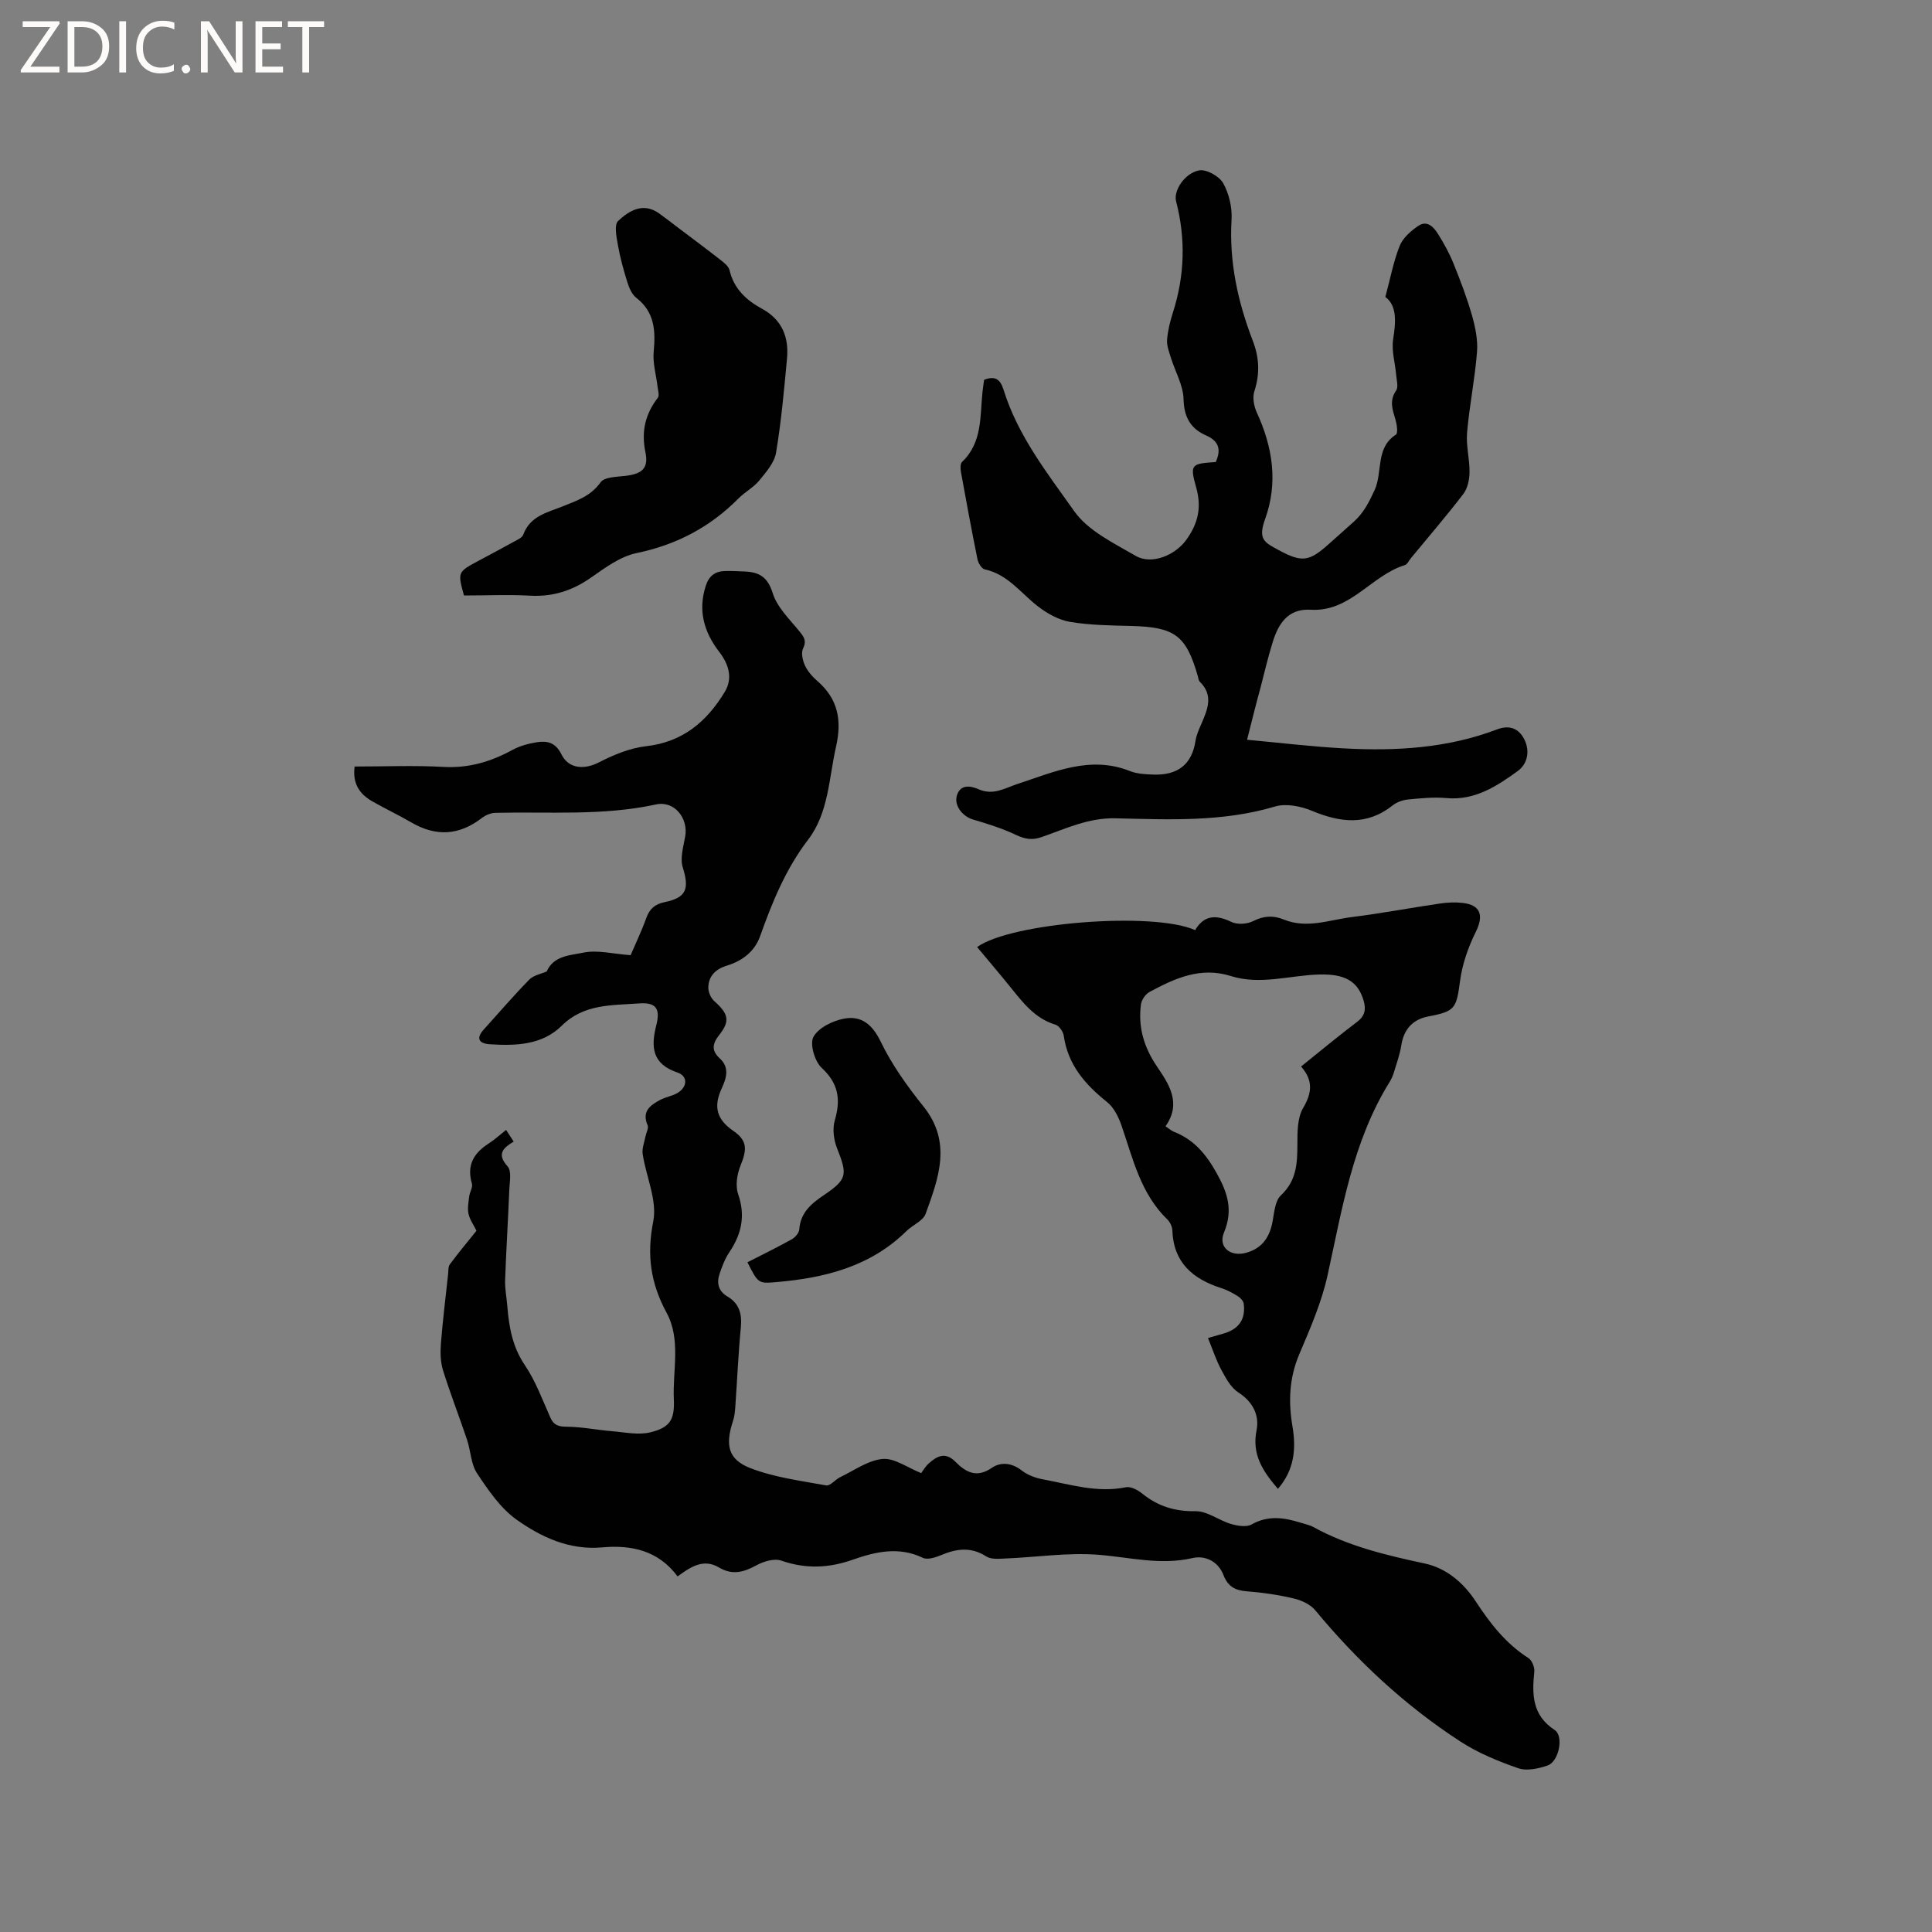 <svg enable-background="new 0 0 400 400" viewBox="0 0 400 400" xmlns="http://www.w3.org/2000/svg"><rect x="0" y="0" width="400" height="400" fill="#808080" stroke="none"/><g fill="#fcfbfa"><path d="m12.4 4.8-6.1 9h6v1.2h-8v-.5l6.1-8.9h-5.7v-1.2h7.6v.4z"/><path d="m14 15v-10.6h3c1.6 0 2.9.5 4 1.4s1.6 2.2 1.6 3.8-.5 3-1.6 3.9-2.4 1.5-4 1.5zm1.4-9.4v8.2h1.6c1.3 0 2.4-.4 3.1-1.1s1.1-1.8 1.1-3.1-.4-2.3-1.2-3-1.8-1-3.1-1z"/><path d="m26.1 4.4v10.6h-1.4v-10.6z"/><path d="m36.1 14.6c-.8.4-1.8.6-2.9.6-1.5 0-2.7-.5-3.6-1.4s-1.4-2.2-1.4-3.8c0-1.7.5-3.1 1.5-4.1s2.3-1.6 3.9-1.6c1 0 1.8.1 2.5.4v1.4c-.8-.4-1.6-.6-2.5-.6-1.2 0-2.1.4-2.9 1.2s-1.1 1.8-1.1 3.2c0 1.3.3 2.3 1 3s1.6 1.1 2.7 1.1c1 0 2-.2 2.7-.7v1.3z"/><path d="m37.6 14.3c0-.2.1-.5.3-.6s.4-.3.6-.3c.3 0 .5.1.6.3s.3.4.3.6-.1.4-.3.6-.4.3-.6.3c-.3 0-.5-.1-.6-.3s-.3-.4-.3-.6z"/><path d="m50.2 15h-1.6l-5.3-8.2c-.2-.2-.3-.5-.4-.7 0 .2.1.7.1 1.5v7.4h-1.4v-10.6h1.7l5.2 8.1c.2.4.4.6.4.7 0-.3-.1-.8-.1-1.5v-7.3h1.4z"/><path d="m58.6 15h-5.7v-10.6h5.5v1.2h-4.1v3.4h3.8v1.2h-3.8v3.6h4.3z"/><path d="m67.1 5.6h-3.1v9.4h-1.4v-9.4h-3v-1.2h7.5z"/></g><path d="m190.72 304.99c.33-.43.85-1.36 1.61-2.04 1.7-1.51 3.41-2.4 5.49-.3 2.1 2.13 4.36 3.43 7.51 1.26 1.86-1.28 4.14-1.07 6.2.53 1.19.93 2.79 1.54 4.29 1.82 5.69 1.05 11.31 2.88 17.27 1.66 1.01-.21 2.46.56 3.37 1.29 3.27 2.65 6.79 3.74 11.08 3.67 2.41-.04 4.8 1.89 7.29 2.63 1.36.4 3.22.72 4.3.11 3.4-1.92 6.69-1.44 10.09-.38.91.29 1.88.47 2.7.92 7.23 3.97 15.09 5.84 23.09 7.55 4.35.93 7.96 3.93 10.49 7.79 2.98 4.56 6.25 8.79 10.94 11.78.74.47 1.32 1.92 1.22 2.84-.49 4.73-.44 9.01 4.22 12.06 1.94 1.27.87 6.54-1.46 7.34-1.9.66-4.32 1.19-6.1.57-4.13-1.43-8.3-3.15-11.95-5.52-11.45-7.43-21.35-16.66-30.06-27.18-1.02-1.23-2.86-2.07-4.48-2.45-3.18-.75-6.46-1.23-9.73-1.48-2.41-.18-3.9-1.04-4.79-3.35-1.1-2.87-3.81-4.13-6.42-3.53-6.65 1.54-12.99-.17-19.5-.68-6.35-.5-12.81.51-19.23.77-1.33.06-2.95.22-3.95-.42-3.13-2.02-6.1-1.64-9.28-.31-1.19.5-2.89 1.06-3.87.59-4.97-2.4-9.84-1.25-14.51.39-5.01 1.76-9.74 1.94-14.79.19-1.46-.51-3.68.16-5.17.98-2.62 1.44-4.99 2.07-7.73.44-3.21-1.91-5.86-.14-8.57 1.85-4-5.38-9.56-6.56-15.64-6.01-6.74.6-12.55-2.09-17.68-5.73-3.34-2.37-5.86-6.09-8.19-9.58-1.28-1.92-1.31-4.65-2.08-6.96-1.61-4.8-3.46-9.53-4.97-14.36-.53-1.71-.59-3.66-.45-5.47.37-4.81.97-9.61 1.49-14.41.08-.71-.01-1.59.37-2.1 1.74-2.35 3.63-4.6 5.51-6.95-.61-1.23-1.39-2.31-1.65-3.5-.25-1.14 0-2.4.14-3.59.11-.91.79-1.91.56-2.68-1.12-3.8.39-6.31 3.49-8.3 1.22-.79 2.31-1.79 3.59-2.8.55.84.99 1.53 1.57 2.41-2.19 1.32-3.57 2.58-1.25 5.15.87.96.4 3.25.34 4.92-.25 6.19-.64 12.38-.86 18.58-.06 1.79.3 3.59.45 5.38.35 4.34 1.05 8.45 3.64 12.27 2.23 3.29 3.63 7.16 5.27 10.83.73 1.63 1.72 1.9 3.44 1.91 3.1.02 6.18.67 9.28.92 2.68.22 5.52.85 8.03.23 4.08-1.02 5.01-2.65 4.82-6.89-.26-5.98 1.51-12.31-1.5-17.86-3.32-6.12-4.14-11.97-2.76-18.93.85-4.32-1.48-9.24-2.19-13.92-.18-1.16.35-2.44.58-3.66.15-.78.7-1.72.44-2.31-1.25-2.88.55-4.15 2.6-5.25 1.11-.59 2.44-.78 3.53-1.4 2.13-1.22 2.27-3.51.06-4.26-5.26-1.78-5.55-5.25-4.38-9.85.87-3.42-.1-4.74-3.66-4.46-5.55.42-11.33.06-15.91 4.6-4.07 4.03-9.54 4.2-14.92 3.85-2.17-.14-2.95-1.16-1.25-3.04 3.13-3.46 6.16-7.01 9.43-10.34.91-.93 2.5-1.19 3.61-1.69 1.44-3.32 4.98-3.34 7.55-3.89 2.91-.62 6.13.25 9.82.52.93-2.17 2.24-4.91 3.27-7.75.69-1.9 1.81-2.83 3.8-3.24 4.5-.92 5.11-2.76 3.73-7.18-.59-1.9.12-4.28.5-6.39.69-3.75-2.22-7.48-6.03-6.65-11.03 2.4-22.16 1.47-33.26 1.74-.95.02-2.04.47-2.8 1.06-4.71 3.63-9.48 3.92-14.66.9-2.65-1.55-5.44-2.85-8.1-4.38-2.56-1.48-4.06-3.63-3.59-7.17 6.18 0 12.32-.26 18.42.08 5.2.29 9.77-1.07 14.24-3.51 1.53-.84 3.34-1.32 5.07-1.6 2.15-.34 3.88.06 5.09 2.51 1.52 3.07 4.79 3.18 7.74 1.67 3.04-1.56 6.4-2.97 9.75-3.35 7.63-.85 12.62-5.12 16.33-11.26 1.71-2.83.81-5.73-1.14-8.26-3.17-4.11-4.45-8.57-2.8-13.69.64-2 1.88-2.99 3.88-3.06 1.37-.05 2.75.04 4.13.09 3 .11 4.8 1.1 5.85 4.48.91 2.93 3.49 5.4 5.53 7.91.96 1.18 1.53 1.95.75 3.57-.44.91-.08 2.47.4 3.51.57 1.21 1.54 2.32 2.57 3.21 4.29 3.72 5.1 8.12 3.86 13.6-1.49 6.58-1.52 13.67-5.78 19.25-4.64 6.07-7.42 12.91-9.94 19.98-1.13 3.17-3.68 5.12-6.9 6.1-2.27.69-3.76 2.11-3.82 4.49-.03.96.53 2.23 1.25 2.87 2.89 2.56 3.32 4.07 1.03 6.96-1.46 1.84-1.68 3.26.11 4.9 2.08 1.9 1.31 4.18.39 6.17-1.73 3.73-1.12 6.4 2.39 8.81 2.97 2.05 2.84 3.88 1.5 7.18-.72 1.77-1.1 4.17-.5 5.9 1.55 4.47.73 8.26-1.8 12.02-.92 1.37-1.54 2.99-2.06 4.57-.62 1.87-.2 3.54 1.65 4.63 2.5 1.47 3.04 3.66 2.77 6.45-.53 5.49-.76 11-1.15 16.5-.07.95-.17 1.92-.47 2.81-1.63 4.99-1.06 7.96 3.6 9.77 4.95 1.92 10.4 2.61 15.69 3.58.83.15 1.87-1.21 2.9-1.71 2.9-1.39 5.77-3.49 8.79-3.77 2.46-.22 5.11 1.79 7.98 2.93z" fill="#010102"/><path d="m258.19 153.16c6.97.64 13.55 1.44 20.15 1.79 10.75.58 21.41-.05 31.62-3.94 2.6-.99 4.49-.15 5.61 2.02 1.22 2.38.75 5.1-1.36 6.62-4.36 3.16-8.9 6.13-14.8 5.58-2.61-.24-5.3.05-7.93.3-1.08.11-2.29.54-3.13 1.21-5.36 4.25-10.84 3.58-16.73 1.13-2.3-.96-5.36-1.57-7.64-.89-10.9 3.25-22.02 2.69-33.09 2.44-5.56-.12-10.29 2.17-15.24 3.89-2 .7-3.49.4-5.34-.47-2.83-1.33-5.85-2.29-8.87-3.17-2.08-.61-3.96-2.83-3.33-4.96.71-2.39 2.85-2.02 4.45-1.32 3.13 1.37 5.42-.21 8.27-1.14 7.41-2.43 14.9-5.87 23.08-2.62 1.51.6 3.29.69 4.95.74 4.85.15 7.9-1.98 8.66-7.01.19-1.23.75-2.43 1.25-3.59 1.27-2.94 2.49-5.84-.36-8.62-.27-.26-.31-.78-.42-1.18-2.42-8.43-4.77-10.14-13.76-10.37-4.23-.11-8.5-.15-12.65-.84-2.34-.39-4.73-1.71-6.65-3.19-3.57-2.74-6.25-6.66-11.06-7.69-.63-.14-1.33-1.29-1.49-2.07-1.22-6.02-2.34-12.06-3.43-18.1-.12-.67-.16-1.7.23-2.07 4.25-4.05 3.7-9.44 4.24-14.54.09-.83.22-1.65.33-2.47 2.24-.85 3.33-.17 4.03 2.07 2.93 9.48 9.05 17.26 14.63 25.14 2.87 4.06 8.16 6.59 12.69 9.23 3.37 1.96 8.22-.14 10.5-3.29 2.45-3.39 3.23-6.72 2.05-10.88-1.35-4.77-1.01-4.91 4.06-5.24 1.09-2.46.78-4.28-2.01-5.51-3.19-1.4-4.57-3.78-4.66-7.52-.07-2.87-1.73-5.7-2.62-8.56-.37-1.21-.88-2.5-.79-3.72.15-1.88.61-3.77 1.19-5.58 2.46-7.65 2.7-15.33.67-23.12-.55-2.13 1.72-5.76 4.75-6.37 1.49-.3 4.18 1.19 4.99 2.62 1.23 2.18 1.9 5.05 1.75 7.56-.52 8.76 1.3 17.04 4.4 25.1 1.35 3.5 1.49 6.85.32 10.45-.42 1.28-.09 3.09.5 4.38 3.31 7.18 4.44 14.55 1.73 22.07-1.51 4.19-.19 4.81 2.78 6.42 4.85 2.63 6.34 2.39 10.39-1.23 1.74-1.55 3.49-3.1 5.22-4.66 2-1.81 3.1-3.96 4.27-6.5 1.72-3.74.14-8.78 4.42-11.5.46-.29.2-2.13-.1-3.14-.61-2.04-1.31-3.9.14-5.99.51-.74.1-2.15.01-3.25-.21-2.47-1-5.02-.62-7.39.58-3.66.79-6.94-1.62-8.74 1.07-3.97 1.7-7.42 2.98-10.6.65-1.62 2.27-3.03 3.78-4.08 1.85-1.29 3.23.17 4.14 1.63 1.22 1.95 2.35 3.99 3.21 6.12 1.42 3.52 2.78 7.08 3.82 10.72.7 2.45 1.25 5.12 1.05 7.62-.44 5.59-1.58 11.12-2.06 16.71-.23 2.69.55 5.46.51 8.19-.02 1.52-.4 3.33-1.29 4.49-3.48 4.54-7.22 8.88-10.86 13.3-.4.49-.73 1.26-1.24 1.42-6.95 2.12-11.28 9.73-19.47 9.24-4.72-.28-6.71 2.87-7.9 6.73-.97 3.13-1.72 6.32-2.54 9.5-.88 3.19-1.67 6.37-2.76 10.69z" fill="#010102"/><path d="m250.1 277.02c1.3-.37 2.2-.64 3.11-.89 3.25-.91 4.71-2.93 4.29-6.21-.07-.57-.69-1.23-1.23-1.56-1.07-.67-2.22-1.29-3.42-1.67-5.89-1.89-9.9-5.28-10.13-11.97-.03-.77-.47-1.7-1.03-2.24-5.52-5.34-7.12-12.54-9.48-19.41-.62-1.79-1.59-3.78-3.01-4.91-4.55-3.63-8.1-7.71-8.96-13.71-.12-.86-.96-2.07-1.71-2.3-4.26-1.28-6.74-4.56-9.33-7.77-2.26-2.8-4.59-5.53-6.9-8.3 7.03-5.08 36.51-7.39 45.14-3.51 1.83-3.11 4.32-3.24 7.49-1.7 1.23.6 3.28.47 4.53-.17 2.2-1.12 4.19-1.2 6.34-.32 4.77 1.95 9.42.07 14.08-.51 6.09-.76 12.13-1.91 18.21-2.8 1.56-.23 3.19-.31 4.74-.13 3.75.43 4.39 2.62 2.72 5.99-1.55 3.14-2.79 6.63-3.25 10.08-.77 5.75-.97 6.38-6.57 7.43-3.27.61-5.1 2.72-5.6 5.95-.3 1.95-1 3.85-1.58 5.76-.21.7-.55 1.38-.94 2.01-7.55 12.26-9.74 26.18-12.76 39.91-1.24 5.62-3.61 11.03-5.87 16.36-2.08 4.92-2.25 9.85-1.38 14.94.79 4.68.33 9.02-3.02 12.88-3.11-3.63-5.44-7.07-4.42-12.15.61-3.05-.74-5.86-3.75-7.79-1.53-.98-2.58-2.9-3.49-4.59-1.11-2.02-1.82-4.24-2.82-6.7zm-8.79-43.84c.72.48 1.2.93 1.78 1.16 4.16 1.63 6.69 4.73 8.83 8.59 2.23 4.01 3.43 7.6 1.5 12.23-1.28 3.07 1.36 5.1 4.55 4.22 3.13-.86 4.72-2.93 5.4-5.99.45-2.04.51-4.67 1.82-5.9 3.21-3.01 3.41-6.52 3.42-10.43.01-2.59-.04-5.59 1.19-7.67 1.91-3.21 2.04-5.78-.43-8.58 3.99-3.2 7.73-6.32 11.61-9.25 1.65-1.25 1.86-2.62 1.34-4.4-1.19-4.06-3.92-5.54-9.2-5.4-6.09.17-12.21 2.24-18.28.32-6.3-1.99-11.6.48-16.84 3.29-.84.45-1.66 1.65-1.78 2.59-.61 4.69.59 8.81 3.32 12.85 2.37 3.52 5.2 7.52 1.77 12.37z" fill="#010102"/><path d="m96.06 123.29c-1.33-4.86-1.33-4.86 3.04-7.2 2.42-1.3 4.86-2.58 7.26-3.92.73-.4 1.74-.83 1.98-1.48 1.4-3.87 4.99-4.58 8.17-5.86 2.92-1.17 5.79-2.11 7.84-4.98.81-1.13 3.43-1.11 5.26-1.34 3.33-.43 4.7-1.55 4.02-4.86-.89-4.31-.05-7.9 2.57-11.3.35-.46.04-1.47-.05-2.22-.28-2.45-1.04-4.94-.81-7.34.41-4.34.19-8.19-3.61-11.14-.9-.7-1.47-2.03-1.83-3.18-.79-2.52-1.5-5.08-1.96-7.68-.3-1.68-.82-4.24.03-5.04 2.27-2.12 5.17-3.94 8.5-1.56 1.37.98 2.7 2.02 4.04 3.04 2.85 2.15 5.72 4.28 8.53 6.48.79.62 1.8 1.37 2 2.23.91 3.84 3.46 6.21 6.7 7.97 4.19 2.28 5.62 5.91 5.2 10.36-.61 6.51-1.19 13.03-2.27 19.47-.35 2.06-2.05 4.01-3.47 5.74-1.19 1.45-2.98 2.38-4.32 3.73-5.89 5.95-12.86 9.6-21.13 11.31-3.35.7-6.49 3.04-9.41 5.08-3.89 2.72-7.96 4.01-12.72 3.72-4.41-.24-8.85-.03-13.56-.03z" fill="#010102"/><path d="m154.75 261.34c3.19-1.63 6.24-3.12 9.2-4.77.69-.39 1.48-1.31 1.53-2.03.26-3.48 2.45-5.32 5.1-7.11 4.86-3.28 4.89-4.22 2.72-9.7-.69-1.74-.98-4.04-.46-5.79 1.25-4.3.78-7.61-2.72-10.85-1.45-1.34-2.51-4.97-1.7-6.43 1.05-1.9 4.02-3.34 6.38-3.77 3.48-.64 5.78 1.15 7.52 4.73 2.32 4.81 5.52 9.28 8.88 13.47 5.95 7.42 3.11 14.84.44 22.22-.53 1.47-2.68 2.3-3.95 3.55-7.47 7.36-16.88 9.72-26.9 10.58-3.77.33-3.82.32-6.04-4.1z" fill="#010102"/></svg>